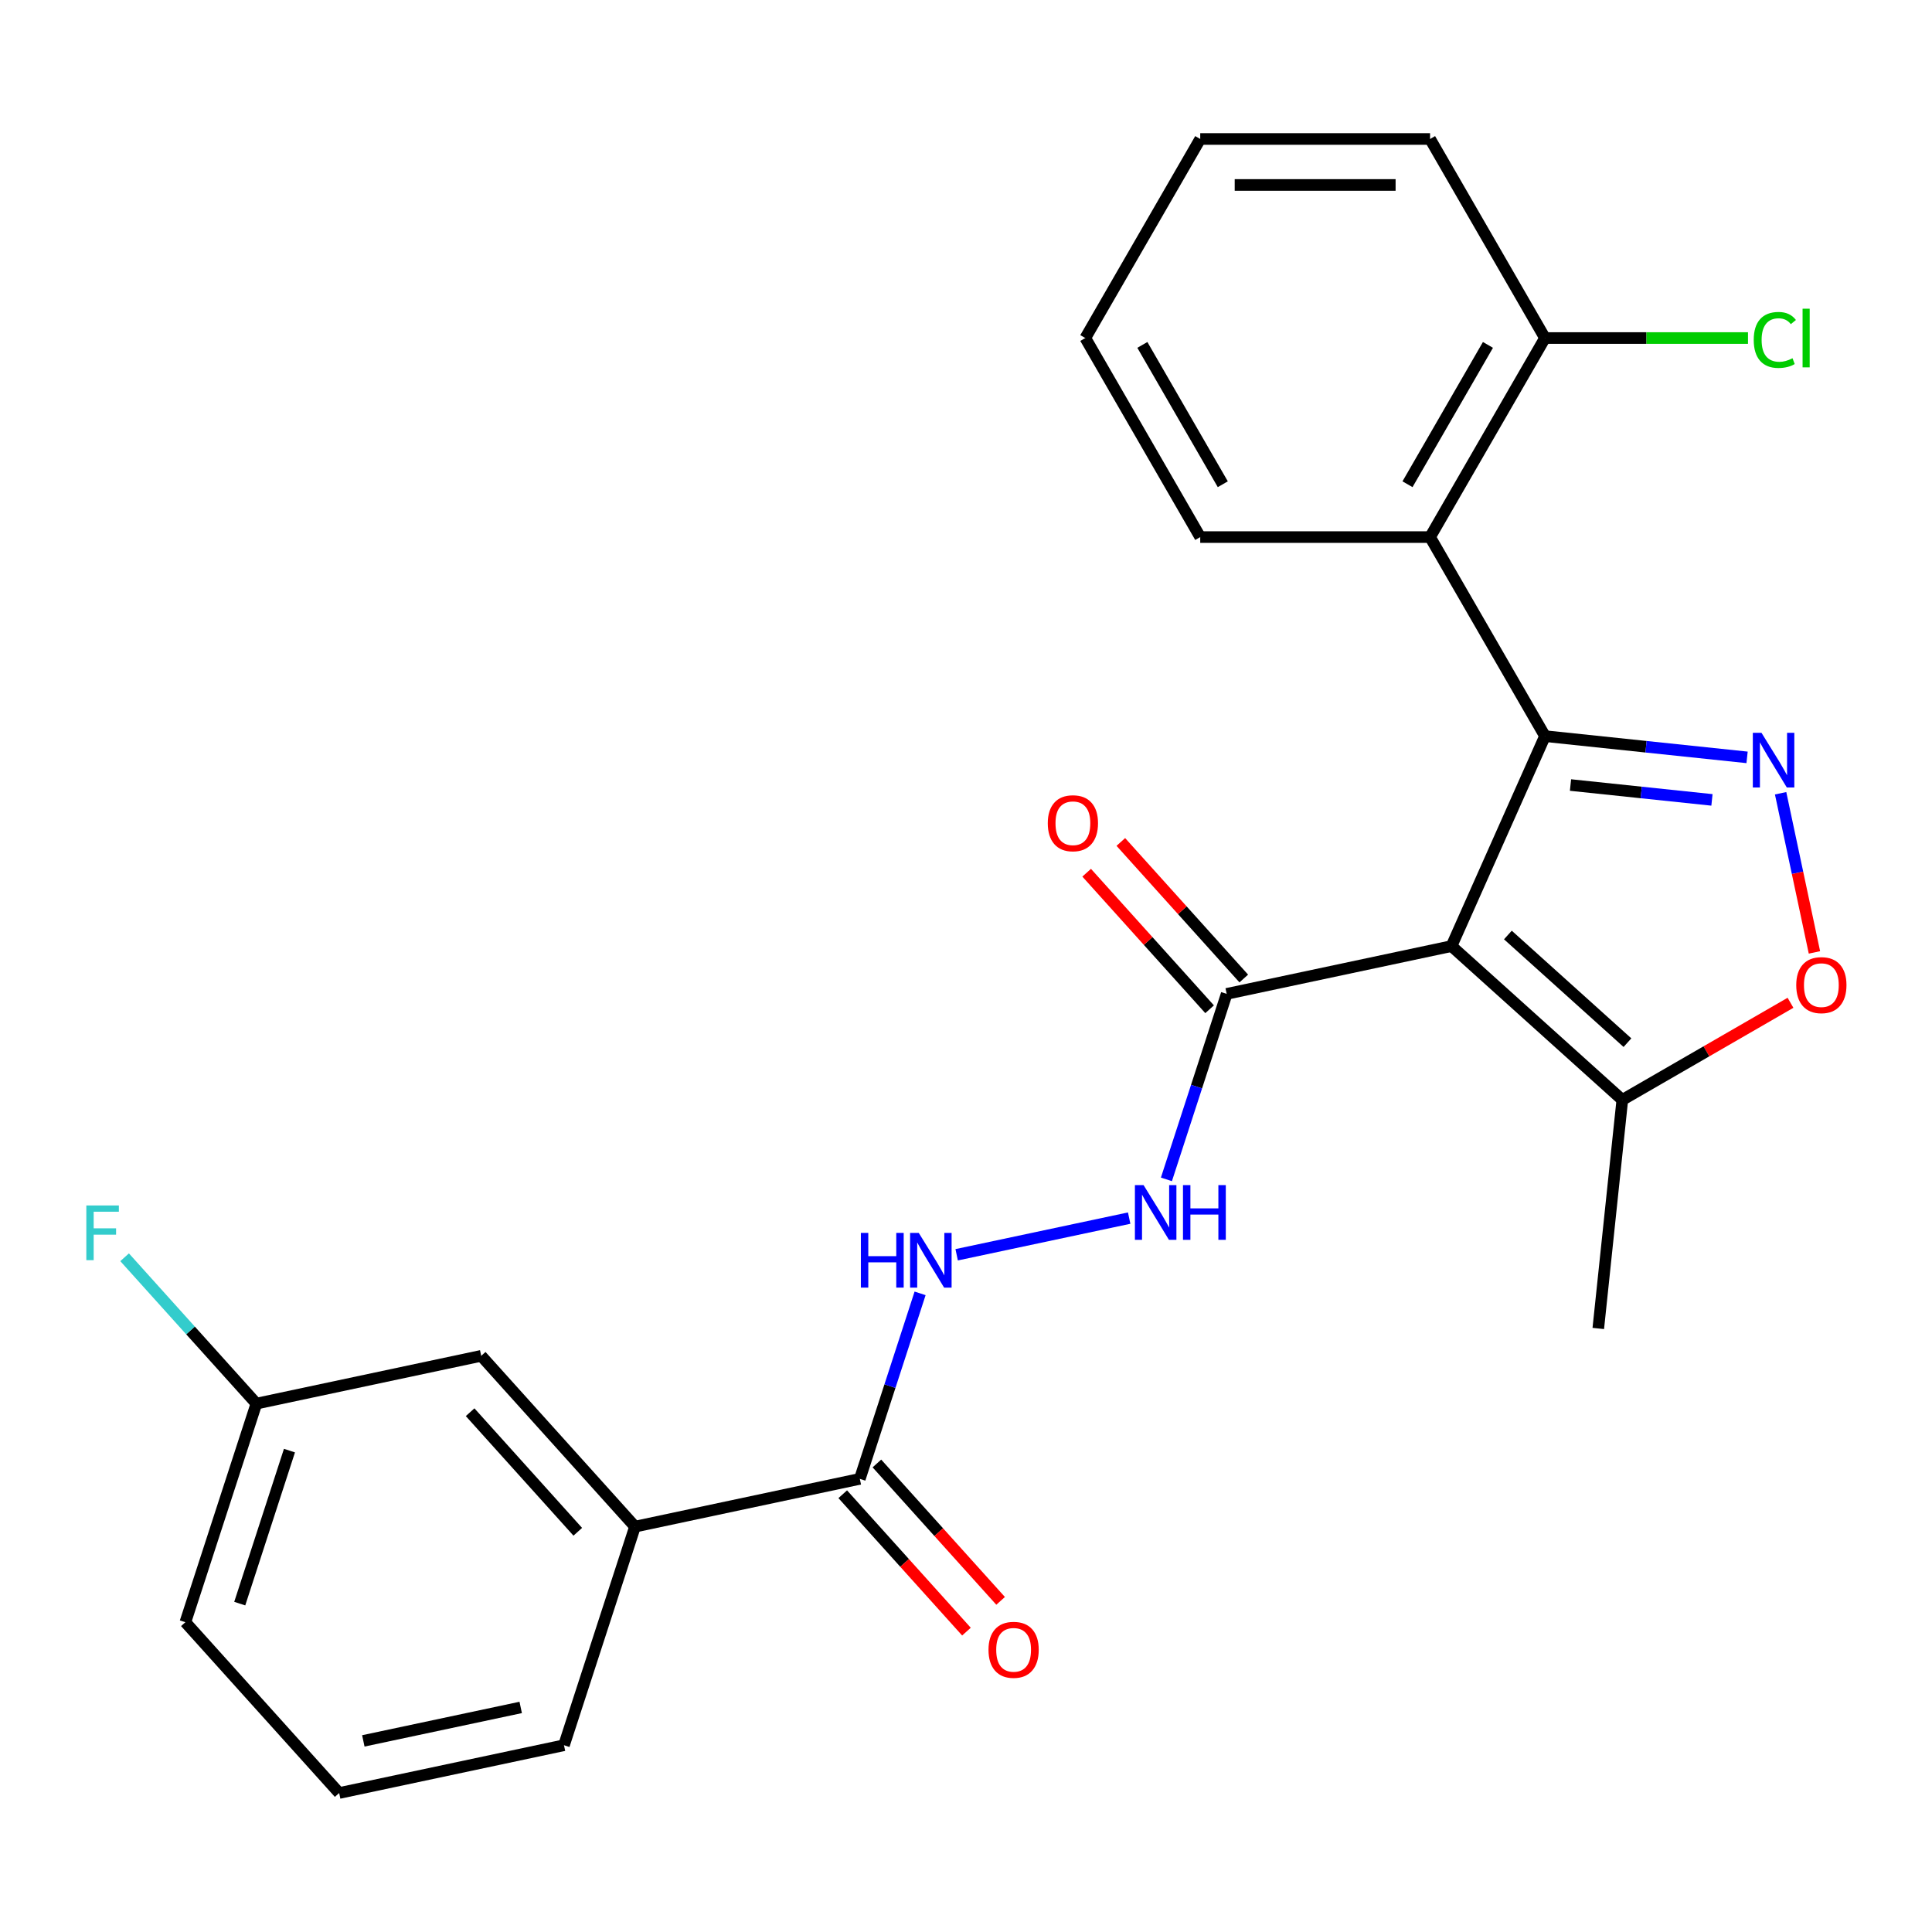 <?xml version='1.0' encoding='iso-8859-1'?>
<svg version='1.1' baseProfile='full'
              xmlns='http://www.w3.org/2000/svg'
                      xmlns:rdkit='http://www.rdkit.org/xml'
                      xmlns:xlink='http://www.w3.org/1999/xlink'
                  xml:space='preserve'
width='1000px' height='1000px' viewBox='0 0 1000 1000'>
<!-- END OF HEADER -->
<rect style='opacity:1.0;fill:#FFFFFF;stroke:none' width='1000' height='1000' x='0' y='0'> </rect>
<path class='bond-0' d='M 799.685,381.018 L 751.298,489.698' style='fill:none;fill-rule:evenodd;stroke:#000000;stroke-width:6px;stroke-linecap:butt;stroke-linejoin:miter;stroke-opacity:1' />
<path class='bond-1' d='M 799.685,381.018 L 851.985,386.515' style='fill:none;fill-rule:evenodd;stroke:#000000;stroke-width:6px;stroke-linecap:butt;stroke-linejoin:miter;stroke-opacity:1' />
<path class='bond-1' d='M 851.985,386.515 L 904.284,392.012' style='fill:none;fill-rule:evenodd;stroke:#0000FF;stroke-width:6px;stroke-linecap:butt;stroke-linejoin:miter;stroke-opacity:1' />
<path class='bond-1' d='M 812.888,406.33 L 849.498,410.178' style='fill:none;fill-rule:evenodd;stroke:#000000;stroke-width:6px;stroke-linecap:butt;stroke-linejoin:miter;stroke-opacity:1' />
<path class='bond-1' d='M 849.498,410.178 L 886.107,414.025' style='fill:none;fill-rule:evenodd;stroke:#0000FF;stroke-width:6px;stroke-linecap:butt;stroke-linejoin:miter;stroke-opacity:1' />
<path class='bond-2' d='M 799.685,381.018 L 740.203,277.991' style='fill:none;fill-rule:evenodd;stroke:#000000;stroke-width:6px;stroke-linecap:butt;stroke-linejoin:miter;stroke-opacity:1' />
<path class='bond-4' d='M 751.298,489.698 L 634.932,514.432' style='fill:none;fill-rule:evenodd;stroke:#000000;stroke-width:6px;stroke-linecap:butt;stroke-linejoin:miter;stroke-opacity:1' />
<path class='bond-5' d='M 751.298,489.698 L 839.706,569.301' style='fill:none;fill-rule:evenodd;stroke:#000000;stroke-width:6px;stroke-linecap:butt;stroke-linejoin:miter;stroke-opacity:1' />
<path class='bond-5' d='M 780.479,483.957 L 842.365,539.679' style='fill:none;fill-rule:evenodd;stroke:#000000;stroke-width:6px;stroke-linecap:butt;stroke-linejoin:miter;stroke-opacity:1' />
<path class='bond-3' d='M 921.64,410.587 L 930.395,451.775' style='fill:none;fill-rule:evenodd;stroke:#0000FF;stroke-width:6px;stroke-linecap:butt;stroke-linejoin:miter;stroke-opacity:1' />
<path class='bond-3' d='M 930.395,451.775 L 939.15,492.962' style='fill:none;fill-rule:evenodd;stroke:#FF0000;stroke-width:6px;stroke-linecap:butt;stroke-linejoin:miter;stroke-opacity:1' />
<path class='bond-10' d='M 740.203,277.991 L 799.685,174.965' style='fill:none;fill-rule:evenodd;stroke:#000000;stroke-width:6px;stroke-linecap:butt;stroke-linejoin:miter;stroke-opacity:1' />
<path class='bond-10' d='M 728.52,250.641 L 770.157,178.522' style='fill:none;fill-rule:evenodd;stroke:#000000;stroke-width:6px;stroke-linecap:butt;stroke-linejoin:miter;stroke-opacity:1' />
<path class='bond-17' d='M 740.203,277.991 L 621.238,277.991' style='fill:none;fill-rule:evenodd;stroke:#000000;stroke-width:6px;stroke-linecap:butt;stroke-linejoin:miter;stroke-opacity:1' />
<path class='bond-25' d='M 926.758,519.041 L 883.232,544.171' style='fill:none;fill-rule:evenodd;stroke:#FF0000;stroke-width:6px;stroke-linecap:butt;stroke-linejoin:miter;stroke-opacity:1' />
<path class='bond-25' d='M 883.232,544.171 L 839.706,569.301' style='fill:none;fill-rule:evenodd;stroke:#000000;stroke-width:6px;stroke-linecap:butt;stroke-linejoin:miter;stroke-opacity:1' />
<path class='bond-7' d='M 634.932,514.432 L 619.335,562.436' style='fill:none;fill-rule:evenodd;stroke:#000000;stroke-width:6px;stroke-linecap:butt;stroke-linejoin:miter;stroke-opacity:1' />
<path class='bond-7' d='M 619.335,562.436 L 603.737,610.44' style='fill:none;fill-rule:evenodd;stroke:#0000FF;stroke-width:6px;stroke-linecap:butt;stroke-linejoin:miter;stroke-opacity:1' />
<path class='bond-11' d='M 643.773,506.472 L 611.956,471.135' style='fill:none;fill-rule:evenodd;stroke:#000000;stroke-width:6px;stroke-linecap:butt;stroke-linejoin:miter;stroke-opacity:1' />
<path class='bond-11' d='M 611.956,471.135 L 580.138,435.798' style='fill:none;fill-rule:evenodd;stroke:#FF0000;stroke-width:6px;stroke-linecap:butt;stroke-linejoin:miter;stroke-opacity:1' />
<path class='bond-11' d='M 626.091,522.392 L 594.274,487.055' style='fill:none;fill-rule:evenodd;stroke:#000000;stroke-width:6px;stroke-linecap:butt;stroke-linejoin:miter;stroke-opacity:1' />
<path class='bond-11' d='M 594.274,487.055 L 562.456,451.718' style='fill:none;fill-rule:evenodd;stroke:#FF0000;stroke-width:6px;stroke-linecap:butt;stroke-linejoin:miter;stroke-opacity:1' />
<path class='bond-18' d='M 839.706,569.301 L 827.271,687.614' style='fill:none;fill-rule:evenodd;stroke:#000000;stroke-width:6px;stroke-linecap:butt;stroke-linejoin:miter;stroke-opacity:1' />
<path class='bond-6' d='M 445.043,765.451 L 460.64,717.447' style='fill:none;fill-rule:evenodd;stroke:#000000;stroke-width:6px;stroke-linecap:butt;stroke-linejoin:miter;stroke-opacity:1' />
<path class='bond-6' d='M 460.64,717.447 L 476.238,669.443' style='fill:none;fill-rule:evenodd;stroke:#0000FF;stroke-width:6px;stroke-linecap:butt;stroke-linejoin:miter;stroke-opacity:1' />
<path class='bond-9' d='M 445.043,765.451 L 328.677,790.185' style='fill:none;fill-rule:evenodd;stroke:#000000;stroke-width:6px;stroke-linecap:butt;stroke-linejoin:miter;stroke-opacity:1' />
<path class='bond-12' d='M 436.202,773.412 L 468.217,808.969' style='fill:none;fill-rule:evenodd;stroke:#000000;stroke-width:6px;stroke-linecap:butt;stroke-linejoin:miter;stroke-opacity:1' />
<path class='bond-12' d='M 468.217,808.969 L 500.233,844.526' style='fill:none;fill-rule:evenodd;stroke:#FF0000;stroke-width:6px;stroke-linecap:butt;stroke-linejoin:miter;stroke-opacity:1' />
<path class='bond-12' d='M 453.883,757.491 L 485.899,793.048' style='fill:none;fill-rule:evenodd;stroke:#000000;stroke-width:6px;stroke-linecap:butt;stroke-linejoin:miter;stroke-opacity:1' />
<path class='bond-12' d='M 485.899,793.048 L 517.915,828.605' style='fill:none;fill-rule:evenodd;stroke:#FF0000;stroke-width:6px;stroke-linecap:butt;stroke-linejoin:miter;stroke-opacity:1' />
<path class='bond-8' d='M 584.456,630.49 L 495.168,649.468' style='fill:none;fill-rule:evenodd;stroke:#0000FF;stroke-width:6px;stroke-linecap:butt;stroke-linejoin:miter;stroke-opacity:1' />
<path class='bond-13' d='M 328.677,790.185 L 249.074,701.777' style='fill:none;fill-rule:evenodd;stroke:#000000;stroke-width:6px;stroke-linecap:butt;stroke-linejoin:miter;stroke-opacity:1' />
<path class='bond-13' d='M 299.055,792.845 L 243.333,730.959' style='fill:none;fill-rule:evenodd;stroke:#000000;stroke-width:6px;stroke-linecap:butt;stroke-linejoin:miter;stroke-opacity:1' />
<path class='bond-19' d='M 328.677,790.185 L 291.915,903.328' style='fill:none;fill-rule:evenodd;stroke:#000000;stroke-width:6px;stroke-linecap:butt;stroke-linejoin:miter;stroke-opacity:1' />
<path class='bond-15' d='M 799.685,174.965 L 852.221,174.965' style='fill:none;fill-rule:evenodd;stroke:#000000;stroke-width:6px;stroke-linecap:butt;stroke-linejoin:miter;stroke-opacity:1' />
<path class='bond-15' d='M 852.221,174.965 L 904.756,174.965' style='fill:none;fill-rule:evenodd;stroke:#00CC00;stroke-width:6px;stroke-linecap:butt;stroke-linejoin:miter;stroke-opacity:1' />
<path class='bond-21' d='M 799.685,174.965 L 740.203,71.938' style='fill:none;fill-rule:evenodd;stroke:#000000;stroke-width:6px;stroke-linecap:butt;stroke-linejoin:miter;stroke-opacity:1' />
<path class='bond-14' d='M 249.074,701.777 L 132.709,726.511' style='fill:none;fill-rule:evenodd;stroke:#000000;stroke-width:6px;stroke-linecap:butt;stroke-linejoin:miter;stroke-opacity:1' />
<path class='bond-16' d='M 132.709,726.511 L 98.604,688.635' style='fill:none;fill-rule:evenodd;stroke:#000000;stroke-width:6px;stroke-linecap:butt;stroke-linejoin:miter;stroke-opacity:1' />
<path class='bond-16' d='M 98.604,688.635 L 64.5,650.758' style='fill:none;fill-rule:evenodd;stroke:#33CCCC;stroke-width:6px;stroke-linecap:butt;stroke-linejoin:miter;stroke-opacity:1' />
<path class='bond-27' d='M 132.709,726.511 L 95.947,839.654' style='fill:none;fill-rule:evenodd;stroke:#000000;stroke-width:6px;stroke-linecap:butt;stroke-linejoin:miter;stroke-opacity:1' />
<path class='bond-27' d='M 149.823,750.835 L 124.089,830.035' style='fill:none;fill-rule:evenodd;stroke:#000000;stroke-width:6px;stroke-linecap:butt;stroke-linejoin:miter;stroke-opacity:1' />
<path class='bond-23' d='M 621.238,277.991 L 561.755,174.965' style='fill:none;fill-rule:evenodd;stroke:#000000;stroke-width:6px;stroke-linecap:butt;stroke-linejoin:miter;stroke-opacity:1' />
<path class='bond-23' d='M 632.921,250.641 L 591.283,178.522' style='fill:none;fill-rule:evenodd;stroke:#000000;stroke-width:6px;stroke-linecap:butt;stroke-linejoin:miter;stroke-opacity:1' />
<path class='bond-20' d='M 291.915,903.328 L 175.55,928.062' style='fill:none;fill-rule:evenodd;stroke:#000000;stroke-width:6px;stroke-linecap:butt;stroke-linejoin:miter;stroke-opacity:1' />
<path class='bond-20' d='M 269.513,883.765 L 188.058,901.079' style='fill:none;fill-rule:evenodd;stroke:#000000;stroke-width:6px;stroke-linecap:butt;stroke-linejoin:miter;stroke-opacity:1' />
<path class='bond-22' d='M 175.55,928.062 L 95.947,839.654' style='fill:none;fill-rule:evenodd;stroke:#000000;stroke-width:6px;stroke-linecap:butt;stroke-linejoin:miter;stroke-opacity:1' />
<path class='bond-26' d='M 740.203,71.938 L 621.238,71.938' style='fill:none;fill-rule:evenodd;stroke:#000000;stroke-width:6px;stroke-linecap:butt;stroke-linejoin:miter;stroke-opacity:1' />
<path class='bond-26' d='M 722.358,95.731 L 639.082,95.731' style='fill:none;fill-rule:evenodd;stroke:#000000;stroke-width:6px;stroke-linecap:butt;stroke-linejoin:miter;stroke-opacity:1' />
<path class='bond-24' d='M 561.755,174.965 L 621.238,71.938' style='fill:none;fill-rule:evenodd;stroke:#000000;stroke-width:6px;stroke-linecap:butt;stroke-linejoin:miter;stroke-opacity:1' />
<path  class='atom-2' d='M 911.738 379.293
L 921.018 394.293
Q 921.938 395.773, 923.418 398.453
Q 924.898 401.133, 924.978 401.293
L 924.978 379.293
L 928.738 379.293
L 928.738 407.613
L 924.858 407.613
L 914.898 391.213
Q 913.738 389.293, 912.498 387.093
Q 911.298 384.893, 910.938 384.213
L 910.938 407.613
L 907.258 407.613
L 907.258 379.293
L 911.738 379.293
' fill='#0000FF'/>
<path  class='atom-4' d='M 929.733 509.899
Q 929.733 503.099, 933.093 499.299
Q 936.453 495.499, 942.733 495.499
Q 949.013 495.499, 952.373 499.299
Q 955.733 503.099, 955.733 509.899
Q 955.733 516.779, 952.333 520.699
Q 948.933 524.579, 942.733 524.579
Q 936.493 524.579, 933.093 520.699
Q 929.733 516.819, 929.733 509.899
M 942.733 521.379
Q 947.053 521.379, 949.373 518.499
Q 951.733 515.579, 951.733 509.899
Q 951.733 504.339, 949.373 501.539
Q 947.053 498.699, 942.733 498.699
Q 938.413 498.699, 936.053 501.499
Q 933.733 504.299, 933.733 509.899
Q 933.733 515.619, 936.053 518.499
Q 938.413 521.379, 942.733 521.379
' fill='#FF0000'/>
<path  class='atom-8' d='M 591.91 613.415
L 601.19 628.415
Q 602.11 629.895, 603.59 632.575
Q 605.07 635.255, 605.15 635.415
L 605.15 613.415
L 608.91 613.415
L 608.91 641.735
L 605.03 641.735
L 595.07 625.335
Q 593.91 623.415, 592.67 621.215
Q 591.47 619.015, 591.11 618.335
L 591.11 641.735
L 587.43 641.735
L 587.43 613.415
L 591.91 613.415
' fill='#0000FF'/>
<path  class='atom-8' d='M 612.31 613.415
L 616.15 613.415
L 616.15 625.455
L 630.63 625.455
L 630.63 613.415
L 634.47 613.415
L 634.47 641.735
L 630.63 641.735
L 630.63 628.655
L 616.15 628.655
L 616.15 641.735
L 612.31 641.735
L 612.31 613.415
' fill='#0000FF'/>
<path  class='atom-9' d='M 445.585 638.149
L 449.425 638.149
L 449.425 650.189
L 463.905 650.189
L 463.905 638.149
L 467.745 638.149
L 467.745 666.469
L 463.905 666.469
L 463.905 653.389
L 449.425 653.389
L 449.425 666.469
L 445.585 666.469
L 445.585 638.149
' fill='#0000FF'/>
<path  class='atom-9' d='M 475.545 638.149
L 484.825 653.149
Q 485.745 654.629, 487.225 657.309
Q 488.705 659.989, 488.785 660.149
L 488.785 638.149
L 492.545 638.149
L 492.545 666.469
L 488.665 666.469
L 478.705 650.069
Q 477.545 648.149, 476.305 645.949
Q 475.105 643.749, 474.745 643.069
L 474.745 666.469
L 471.065 666.469
L 471.065 638.149
L 475.545 638.149
' fill='#0000FF'/>
<path  class='atom-12' d='M 542.329 426.104
Q 542.329 419.304, 545.689 415.504
Q 549.049 411.704, 555.329 411.704
Q 561.609 411.704, 564.969 415.504
Q 568.329 419.304, 568.329 426.104
Q 568.329 432.984, 564.929 436.904
Q 561.529 440.784, 555.329 440.784
Q 549.089 440.784, 545.689 436.904
Q 542.329 433.024, 542.329 426.104
M 555.329 437.584
Q 559.649 437.584, 561.969 434.704
Q 564.329 431.784, 564.329 426.104
Q 564.329 420.544, 561.969 417.744
Q 559.649 414.904, 555.329 414.904
Q 551.009 414.904, 548.649 417.704
Q 546.329 420.504, 546.329 426.104
Q 546.329 431.824, 548.649 434.704
Q 551.009 437.584, 555.329 437.584
' fill='#FF0000'/>
<path  class='atom-13' d='M 511.646 853.939
Q 511.646 847.139, 515.006 843.339
Q 518.366 839.539, 524.646 839.539
Q 530.926 839.539, 534.286 843.339
Q 537.646 847.139, 537.646 853.939
Q 537.646 860.819, 534.246 864.739
Q 530.846 868.619, 524.646 868.619
Q 518.406 868.619, 515.006 864.739
Q 511.646 860.859, 511.646 853.939
M 524.646 865.419
Q 528.966 865.419, 531.286 862.539
Q 533.646 859.619, 533.646 853.939
Q 533.646 848.379, 531.286 845.579
Q 528.966 842.739, 524.646 842.739
Q 520.326 842.739, 517.966 845.539
Q 515.646 848.339, 515.646 853.939
Q 515.646 859.659, 517.966 862.539
Q 520.326 865.419, 524.646 865.419
' fill='#FF0000'/>
<path  class='atom-16' d='M 907.73 175.945
Q 907.73 168.905, 911.01 165.225
Q 914.33 161.505, 920.61 161.505
Q 926.45 161.505, 929.57 165.625
L 926.93 167.785
Q 924.65 164.785, 920.61 164.785
Q 916.33 164.785, 914.05 167.665
Q 911.81 170.505, 911.81 175.945
Q 911.81 181.545, 914.13 184.425
Q 916.49 187.305, 921.05 187.305
Q 924.17 187.305, 927.81 185.425
L 928.93 188.425
Q 927.45 189.385, 925.21 189.945
Q 922.97 190.505, 920.49 190.505
Q 914.33 190.505, 911.01 186.745
Q 907.73 182.985, 907.73 175.945
' fill='#00CC00'/>
<path  class='atom-16' d='M 933.01 159.785
L 936.69 159.785
L 936.69 190.145
L 933.01 190.145
L 933.01 159.785
' fill='#00CC00'/>
<path  class='atom-17' d='M 44.686 623.943
L 61.526 623.943
L 61.526 627.183
L 48.486 627.183
L 48.486 635.783
L 60.086 635.783
L 60.086 639.063
L 48.486 639.063
L 48.486 652.263
L 44.686 652.263
L 44.686 623.943
' fill='#33CCCC'/>
</svg>
